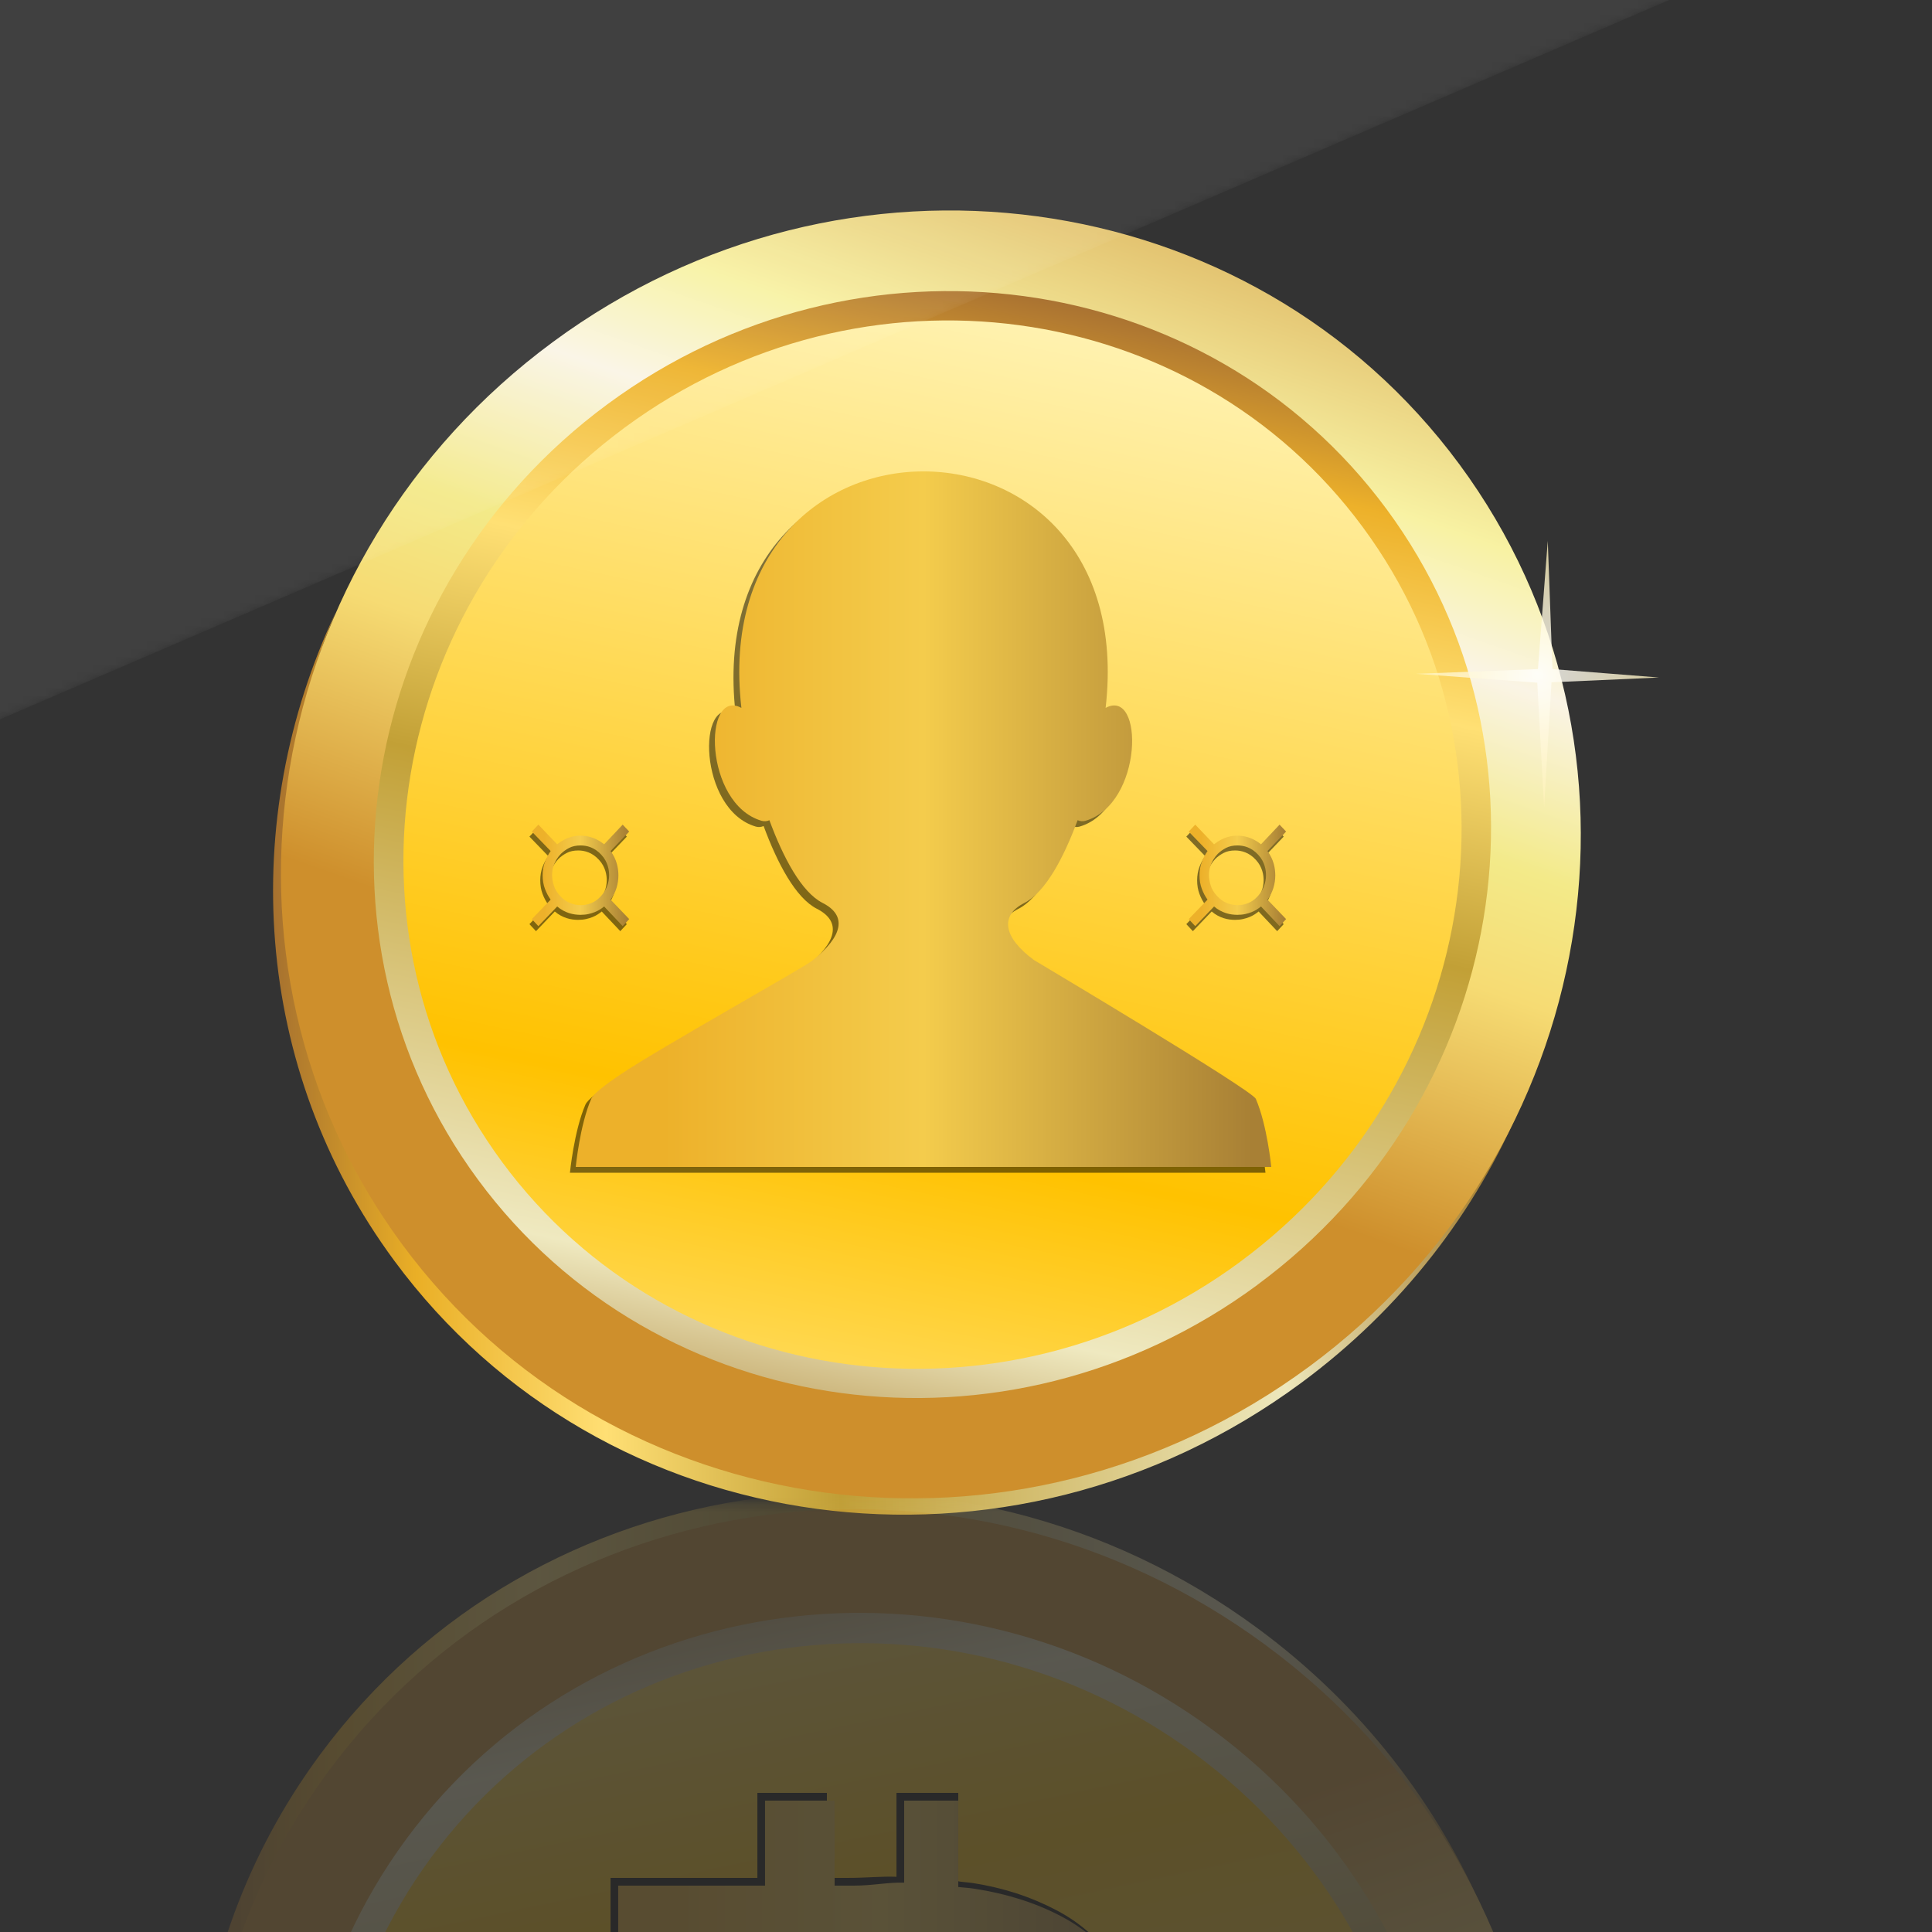 <?xml version="1.0" encoding="UTF-8"?>
<svg
 xmlns="http://www.w3.org/2000/svg"
 xmlns:xlink="http://www.w3.org/1999/xlink"
 x="0" y="0" viewBox="275 275 250 250"
>
<rect x="275" y="275" width="250" height="250" fill="#333333" stroke="none"/>
<g>

  <g id="COIN_BG">
	<g>
	  <g>
		<linearGradient id="SVGID_7_" x1="310.33" y1="412.63" x2="471.83" y2="412.63" gradientUnits="userSpaceOnUse">
		  <stop style="stop-color:#A6712F" offset="0" />
		  <stop style="stop-color:#EAAF26" offset=".115" />
		  <stop style="stop-color:#FFDF74" offset=".267" />
		  <stop style="stop-color:#C09E36" offset=".455" />
		  <stop style="stop-color:#EDE7BC" offset=".812" />
		  <stop style="stop-color:#A68032" offset=".973" />
		</linearGradient>
		<path fill="url(#SVGID_7_)" d="m471.83 417.94c-5.92 12.585-15.005 23.977-27.072 32.879-37.777 27.873-90.308 20.795-117.32-15.821-17.67-23.944-20.043-54.592-9.01-80.732-12.608 26.793-10.791 58.963 7.594 83.874 27.021 36.625 79.544 43.703 117.32 15.829 13.08-9.64 22.66-22.21 28.49-36.03z" />
	  </g>
	  <linearGradient id="SVGID_8_" x1="627.7" y1="267.41" x2="725.64" y2="411.11" gradientUnits="userSpaceOnUse" gradientTransform="matrix(.594 .805 -.805 .594 267.3 -362.03)">
		<stop style="stop-color:#E2C16E" offset=".017" />
		<stop style="stop-color:#F8F2A3" offset=".154" />
		<stop style="stop-color:#FAF4E5" offset=".247" />
		<stop style="stop-color:#F3EA89" offset=".374" />
		<stop style="stop-color:#F6DB73" offset=".467" />
		<stop style="stop-color:#CE8F2C" offset=".67" />
	  </linearGradient>
	  <path d="m444.37 451.86c-37.776 27.873-90.303 20.789-117.32-15.828s-18.293-88.894 19.483-116.77c37.776-27.872 90.3-20.786 117.32 15.83 27.02 36.62 18.3 88.9-19.48 116.77z" fill="url(#SVGID_8_)" />
	  <linearGradient id="SVGID_9_" x1="628.18" y1="285.24" x2="736.85" y2="407.26" gradientUnits="userSpaceOnUse" gradientTransform="matrix(.594 .805 -.805 .594 267.3 -362.03)" >
		<stop style="stop-color:#A77032" offset="0" />
		<stop style="stop-color:#EDB12A" offset=".115" />
		<stop style="stop-color:#FFE074" offset=".267" />
		<stop style="stop-color:#C2A036" offset=".455" />
		<stop style="stop-color:#EFE9C0" offset=".812" />
		<stop style="stop-color:#A88035" offset=".973" />
	  </linearGradient>
	  <path d="m437.7 441.27c-32.469 23.954-77.608 17.868-100.84-13.613-23.216-31.462-15.722-76.395 16.746-100.35 32.472-23.96 77.617-17.871 100.83 13.596 23.24 31.48 15.74 76.4-16.74 100.36z" fill="url(#SVGID_9_)" />
	  <linearGradient id="SVGID_10_" x1="630.75" y1="288.12" x2="733.68" y2="403.69" gradientUnits="userSpaceOnUse" gradientTransform="matrix(.594 .805 -.805 .594 267.3 -362.03)">
		<stop style="stop-color:#FFF2B0" offset="0" />
		<stop style="stop-color:#FFC200" offset=".691" />
		<stop style="stop-color:#FFE47D" offset="1" />
	  </linearGradient>
	  <path d="m435.49 438.27c-30.75 22.683-73.518 16.915-95.508-12.893-21.995-29.81-14.89-72.363 15.861-95.052 30.75-22.687 73.505-16.924 95.501 12.886 22 29.79 14.9 72.36-15.85 95.05z" fill="url(#SVGID_10_)" />
	</g>
  </g>

<g id="SYMBOL">

	<g>
	  <linearGradient id="SVGID_11_" x1="0" y1="0" x2="100%" y2="0">
		<stop style="stop-color:#EDB12A" offset=".126" />
		<stop style="stop-color:#F4CC4C" offset=".5" />
		<stop style="stop-color:#A88035" offset=".973" />
	  </linearGradient>
	  <g transform="translate(-500,0)" style="display:none">
		<path d="m424.96 389.62c-2.604-3.394-6.322-5.825-11.153-7.293 3.499-1.468 6.155-3.634 7.967-6.496 1.813-2.862 2.718-6.072 2.718-9.633 0-4.624-1.521-8.65-4.562-12.082-3.041-3.431-6.544-5.568-10.522-6.413-1.02-0.22-2.42-0.41-3.42-0.57v-11.14h-7.998v10.563c-2-0.085-3.973 0.437-6.5 0.437h-2.5v-11h-7.998v11h-19v10h11v57h-11v10h19v10h8.002v-10h3.124c2.287 0 3.876-1.033 5.876-1.105v11.1h8.002v-11.645c0-0.073 1.177-0.15 1.724-0.234 3.813-0.586 7.317-1.725 10.526-3.412 3.207-1.688 5.778-4.074 7.716-7.156 1.938-3.083 2.905-6.513 2.905-10.294-0.01-4.38-1.31-8.26-3.92-11.65zm-30.4-32.62c1.393 0 2.698-0.531 3.917-0.418 1.36 0.125 2.609 0.124 3.753 0.388 1.415 0.327 2.668 0.657 3.754 1.196 3.59 1.785 5.387 4.683 5.387 8.796 0 3.742-1.241 6.554-3.719 8.48-0.484 0.376-1.041 0.7-1.668 1.003-1.05 0.506-2.303 0.9-3.754 1.201-1.129 0.233-2.381 0.786-3.753 0.896-1.212 0.097-2.515 0.457-3.917 0.457h-8.556v-22h8.556zm18.28 51.55c-1.793 1.993-4.08 3.29-6.855 3.907-0.164 0.036-0.321 0.08-0.488 0.111-0.924 0.175-2.014 0.323-3.266 0.443-1.119 0.109-2.372 0.442-3.753 0.507-2.091 0.1-4.477 0.479-7.167 0.479h-5.296v-25h7.874c1.654 0 3.188-0.59 4.605-0.52 1.361 0.064 2.612-0.138 3.753-0.009 1.412 0.159 2.657 0.214 3.734 0.47 0.007 0.001 0.013-0.071 0.02-0.069 2.844 0.681 5.172 2 6.979 4.033 1.813 2.036 2.719 4.54 2.719 7.549 0 3.31-0.94 5.99-2.84 8.1z" />
		<path fill="url(#SVGID_11_)" d="m425.7 388.88c-2.604-3.395-6.322-5.826-11.154-7.294 3.499-1.467 6.155-3.633 7.967-6.495 1.813-2.862 2.719-6.073 2.719-9.633 0-4.624-1.521-8.651-4.562-12.083-3.042-3.431-6.913-5.568-10.892-6.413-1.011-0.214-1.777-0.401-3.777-0.561v-11.42h-7.013v10.828c-2-0.085-4.238 0.172-6.766 0.172h-2.23v-11h-8.003v11h-19v10h11v58h-11v9h19v11h7.997v-11h2.859c2.286 0 4.141-0.77 6.141-0.84v11.84h6.997v-12.379c1-0.073 1.543-0.15 2.09-0.234 3.813-0.588 7.502-1.725 10.711-3.414 3.207-1.686 5.871-4.072 7.809-7.154 1.937-3.083 2.949-6.513 2.949-10.294 0-4.38-1.26-8.26-3.86-11.66zm-30.4-32.88c1.393 0 2.698-0.398 3.917-0.286 1.36 0.125 2.609 0.19 3.753 0.455 1.415 0.328 2.668 0.69 3.754 1.23 3.59 1.785 5.387 4.699 5.387 8.812 0 3.743-1.241 6.563-3.719 8.489-0.483 0.376-1.041 0.705-1.668 1.007-1.049 0.507-2.303 0.903-3.754 1.204-1.129 0.233-2.38 0.654-3.753 0.764-1.212 0.097-2.515 0.326-3.917 0.326h-9.295v-22h9.301zm18.28 51.82c-1.792 1.993-4.08 3.289-6.855 3.907-0.163 0.036-0.321 0.08-0.488 0.111-0.924 0.175-2.013 0.323-3.266 0.443-1.118 0.108-2.372 0.809-3.753 0.873-2.09 0.1-4.476 0.847-7.167 0.847h-6.036v-26h8.61c1.653 0 3.188-0.456 4.604-0.388 1.361 0.065 2.613-0.071 3.753 0.06 1.412 0.158 2.657 0.246 3.734 0.503 0.007 0.001 0.013-0.057 0.02-0.055 2.844 0.681 5.172 2.01 6.979 4.041 1.813 2.037 2.719 4.545 2.719 7.554 0.01 3.31-0.94 6-2.83 8.11z" />
	  </g>


	  <g transform="scale(0.05,0.05),translate(6800,7500)">
		<path transform="translate(-12,9)"
		  d="M 282.233,268.891 C 282.232,265.779 281.997,262.176 281.527,258.081 C 281.056,253.987 280.114,249.606 278.702,244.938 C 277.29,240.27 275.25,235.48 272.583,230.566 C 269.915,225.653 266.385,220.821 261.991,216.071 C 257.598,211.322 253.126,207.391 248.576,204.279 C 244.025,201.168 239.435,198.711 234.807,196.909 C 230.178,195.108 225.667,193.838 221.273,193.101 C 216.88,192.364 212.643,191.996 208.563,191.996 C 196.795,191.996 186.792,194.166 178.554,198.506 C 170.317,202.846 163.295,207.883 157.489,213.615 C 152.939,218.365 149.173,223.237 146.192,228.232 C 143.21,233.228 140.857,238.1 139.131,242.85 C 137.405,247.6 136.228,252.185 135.6,256.607 C 134.973,261.03 134.659,265.124 134.659,268.891 C 134.659,276.753 136.071,285.433 138.895,294.932 C 141.72,304.432 147.055,313.521 154.9,322.202 C 162.432,330.555 170.827,336.696 180.084,340.627 C 189.342,344.558 198.835,346.523 208.563,346.523 C 212.329,346.523 216.37,346.196 220.685,345.54 C 225,344.885 229.472,343.698 234.101,341.978 C 238.729,340.259 243.358,337.843 247.987,334.731 C 252.616,331.619 257.127,327.607 261.521,322.693 C 268.267,315.159 273.406,306.765 276.937,297.512 C 280.467,288.258 282.232,278.718 282.233,268.891 L 282.233,268.891 z M 147.839,189.048 C 153.959,184.134 159.882,180.204 165.609,177.255 C 171.337,174.308 176.789,172.056 181.967,170.499 C 187.145,168.944 191.931,167.92 196.325,167.428 C 200.718,166.937 204.641,166.692 208.093,166.691 C 211.388,166.692 215.31,166.937 219.861,167.428 C 224.411,167.92 229.315,168.944 234.571,170.499 C 239.828,172.056 245.398,174.308 251.282,177.255 C 257.166,180.204 263.168,184.134 269.288,189.048 L 317.302,138.193 L 334.248,156.128 L 285.999,206.49 C 290.078,212.059 293.452,217.669 296.119,223.319 C 298.786,228.969 300.865,234.538 302.356,240.024 C 303.847,245.511 304.867,250.752 305.416,255.747 C 305.965,260.743 306.24,265.288 306.24,269.382 C 306.24,280.52 304.592,291.452 301.297,302.179 C 298.002,312.907 292.902,322.939 285.999,332.274 L 334.248,382.637 L 317.302,400.817 L 269.288,349.963 C 266.306,352.419 262.854,354.917 258.932,357.456 C 255.009,359.994 250.537,362.287 245.516,364.334 C 240.494,366.382 234.885,368.101 228.687,369.493 C 222.489,370.886 215.624,371.582 208.093,371.582 C 203.542,371.582 198.796,371.254 193.853,370.599 C 188.91,369.944 183.85,368.798 178.672,367.16 C 173.494,365.522 168.316,363.311 163.138,360.526 C 157.96,357.742 152.86,354.221 147.839,349.963 L 99.119,400.817 L 82.173,382.637 L 130.893,332.274 C 125.087,324.249 120.184,314.995 116.183,304.513 C 112.182,294.031 110.181,282.321 110.181,269.382 C 110.181,256.608 112.182,244.979 116.183,234.497 C 120.184,224.015 125.087,214.68 130.893,206.49 L 82.173,156.128 L 99.119,138.193 L 147.839,189.048 z "
		  style="fill:#aa8800;fill:#000;fill-opacity:0.5;stroke:none;stroke-width:1px;stroke-linecap:butt;stroke-linejoin:miter;stroke-opacity:1" />
		<path
		  d="M 276.414,264.891 C 276.413,261.779 276.178,258.176 275.708,254.081 C 275.237,249.987 274.295,245.606 272.883,240.938 C 271.471,236.27 269.431,231.48 266.764,226.566 C 264.096,221.653 260.566,216.821 256.172,212.071 C 251.779,207.322 247.307,203.391 242.757,200.279 C 238.206,197.168 233.616,194.711 228.988,192.909 C 224.359,191.108 219.848,189.838 215.454,189.101 C 211.061,188.364 206.824,187.996 202.744,187.996 C 190.976,187.996 180.973,190.166 172.735,194.506 C 164.498,198.846 157.476,203.883 151.67,209.615 C 147.12,214.365 143.354,219.237 140.373,224.232 C 137.391,229.228 135.038,234.1 133.312,238.85 C 131.586,243.6 130.409,248.185 129.781,252.607 C 129.154,257.03 128.84,261.124 128.84,264.891 C 128.84,272.753 130.252,281.433 133.077,290.932 C 135.901,300.432 141.236,309.521 149.081,318.202 C 156.613,326.555 165.008,332.696 174.265,336.627 C 183.523,340.558 193.016,342.523 202.744,342.523 C 206.51,342.523 210.551,342.196 214.866,341.54 C 219.181,340.885 223.653,339.698 228.282,337.978 C 232.91,336.259 237.539,333.843 242.168,330.731 C 246.797,327.619 251.308,323.607 255.702,318.693 C 262.448,311.159 267.587,302.765 271.118,293.512 C 274.648,284.258 276.413,274.718 276.414,264.891 L 276.414,264.891 z M 142.02,185.048 C 148.14,180.134 154.063,176.204 159.79,173.255 C 165.518,170.308 170.97,168.056 176.148,166.499 C 181.326,164.944 186.112,163.92 190.506,163.428 C 194.899,162.937 198.822,162.692 202.274,162.691 C 205.569,162.692 209.491,162.937 214.042,163.428 C 218.592,163.92 223.496,164.944 228.752,166.499 C 234.009,168.056 239.579,170.308 245.463,173.255 C 251.347,176.204 257.349,180.134 263.469,185.048 L 311.483,134.193 L 328.429,152.128 L 280.18,202.49 C 284.259,208.059 287.633,213.669 290.3,219.319 C 292.967,224.969 295.046,230.538 296.537,236.024 C 298.028,241.511 299.048,246.752 299.597,251.747 C 300.146,256.743 300.421,261.288 300.421,265.382 C 300.421,276.52 298.773,287.452 295.478,298.179 C 292.183,308.907 287.083,318.939 280.18,328.274 L 328.429,378.637 L 311.483,396.817 L 263.469,345.963 C 260.487,348.419 257.035,350.917 253.113,353.456 C 249.19,355.994 244.718,358.287 239.697,360.334 C 234.675,362.382 229.066,364.101 222.868,365.493 C 216.67,366.886 209.805,367.582 202.274,367.582 C 197.723,367.582 192.977,367.254 188.034,366.599 C 183.091,365.944 178.031,364.798 172.853,363.16 C 167.675,361.522 162.497,359.311 157.319,356.526 C 152.141,353.742 147.041,350.221 142.02,345.963 L 93.3,396.817 L 76.354,378.637 L 125.074,328.274 C 119.268,320.249 114.365,310.995 110.364,300.513 C 106.363,290.031 104.362,278.321 104.362,265.382 C 104.362,252.607 106.363,240.979 110.364,230.497 C 114.365,220.015 119.268,210.68 125.074,202.49 L 76.354,152.128 L 93.3,134.193 L 142.02,185.048 z "
		  style="fill:#ffcc00;fill:url(#SVGID_11_);fill-opacity:1;stroke:none;stroke-width:1px;stroke-linecap:butt;stroke-linejoin:miter;stroke-opacity:1;font-family:Agfa Rotis Semisans" />
	  </g>
	  <g transform="scale(0.05,0.05),translate(8500,7500)">
		<path transform="translate(-12,9)"
		  d="M 282.233,268.891 C 282.232,265.779 281.997,262.176 281.527,258.081 C 281.056,253.987 280.114,249.606 278.702,244.938 C 277.29,240.27 275.25,235.48 272.583,230.566 C 269.915,225.653 266.385,220.821 261.991,216.071 C 257.598,211.322 253.126,207.391 248.576,204.279 C 244.025,201.168 239.435,198.711 234.807,196.909 C 230.178,195.108 225.667,193.838 221.273,193.101 C 216.88,192.364 212.643,191.996 208.563,191.996 C 196.795,191.996 186.792,194.166 178.554,198.506 C 170.317,202.846 163.295,207.883 157.489,213.615 C 152.939,218.365 149.173,223.237 146.192,228.232 C 143.21,233.228 140.857,238.1 139.131,242.85 C 137.405,247.6 136.228,252.185 135.6,256.607 C 134.973,261.03 134.659,265.124 134.659,268.891 C 134.659,276.753 136.071,285.433 138.895,294.932 C 141.72,304.432 147.055,313.521 154.9,322.202 C 162.432,330.555 170.827,336.696 180.084,340.627 C 189.342,344.558 198.835,346.523 208.563,346.523 C 212.329,346.523 216.37,346.196 220.685,345.54 C 225,344.885 229.472,343.698 234.101,341.978 C 238.729,340.259 243.358,337.843 247.987,334.731 C 252.616,331.619 257.127,327.607 261.521,322.693 C 268.267,315.159 273.406,306.765 276.937,297.512 C 280.467,288.258 282.232,278.718 282.233,268.891 L 282.233,268.891 z M 147.839,189.048 C 153.959,184.134 159.882,180.204 165.609,177.255 C 171.337,174.308 176.789,172.056 181.967,170.499 C 187.145,168.944 191.931,167.92 196.325,167.428 C 200.718,166.937 204.641,166.692 208.093,166.691 C 211.388,166.692 215.31,166.937 219.861,167.428 C 224.411,167.92 229.315,168.944 234.571,170.499 C 239.828,172.056 245.398,174.308 251.282,177.255 C 257.166,180.204 263.168,184.134 269.288,189.048 L 317.302,138.193 L 334.248,156.128 L 285.999,206.49 C 290.078,212.059 293.452,217.669 296.119,223.319 C 298.786,228.969 300.865,234.538 302.356,240.024 C 303.847,245.511 304.867,250.752 305.416,255.747 C 305.965,260.743 306.24,265.288 306.24,269.382 C 306.24,280.52 304.592,291.452 301.297,302.179 C 298.002,312.907 292.902,322.939 285.999,332.274 L 334.248,382.637 L 317.302,400.817 L 269.288,349.963 C 266.306,352.419 262.854,354.917 258.932,357.456 C 255.009,359.994 250.537,362.287 245.516,364.334 C 240.494,366.382 234.885,368.101 228.687,369.493 C 222.489,370.886 215.624,371.582 208.093,371.582 C 203.542,371.582 198.796,371.254 193.853,370.599 C 188.91,369.944 183.85,368.798 178.672,367.16 C 173.494,365.522 168.316,363.311 163.138,360.526 C 157.96,357.742 152.86,354.221 147.839,349.963 L 99.119,400.817 L 82.173,382.637 L 130.893,332.274 C 125.087,324.249 120.184,314.995 116.183,304.513 C 112.182,294.031 110.181,282.321 110.181,269.382 C 110.181,256.608 112.182,244.979 116.183,234.497 C 120.184,224.015 125.087,214.68 130.893,206.49 L 82.173,156.128 L 99.119,138.193 L 147.839,189.048 z "
		  style="fill:#aa8800;fill:#000;fill-opacity:0.5;stroke:none;stroke-width:1px;stroke-linecap:butt;stroke-linejoin:miter;stroke-opacity:1" />
		<path
		  d="M 276.414,264.891 C 276.413,261.779 276.178,258.176 275.708,254.081 C 275.237,249.987 274.295,245.606 272.883,240.938 C 271.471,236.27 269.431,231.48 266.764,226.566 C 264.096,221.653 260.566,216.821 256.172,212.071 C 251.779,207.322 247.307,203.391 242.757,200.279 C 238.206,197.168 233.616,194.711 228.988,192.909 C 224.359,191.108 219.848,189.838 215.454,189.101 C 211.061,188.364 206.824,187.996 202.744,187.996 C 190.976,187.996 180.973,190.166 172.735,194.506 C 164.498,198.846 157.476,203.883 151.67,209.615 C 147.12,214.365 143.354,219.237 140.373,224.232 C 137.391,229.228 135.038,234.1 133.312,238.85 C 131.586,243.6 130.409,248.185 129.781,252.607 C 129.154,257.03 128.84,261.124 128.84,264.891 C 128.84,272.753 130.252,281.433 133.077,290.932 C 135.901,300.432 141.236,309.521 149.081,318.202 C 156.613,326.555 165.008,332.696 174.265,336.627 C 183.523,340.558 193.016,342.523 202.744,342.523 C 206.51,342.523 210.551,342.196 214.866,341.54 C 219.181,340.885 223.653,339.698 228.282,337.978 C 232.91,336.259 237.539,333.843 242.168,330.731 C 246.797,327.619 251.308,323.607 255.702,318.693 C 262.448,311.159 267.587,302.765 271.118,293.512 C 274.648,284.258 276.413,274.718 276.414,264.891 L 276.414,264.891 z M 142.02,185.048 C 148.14,180.134 154.063,176.204 159.79,173.255 C 165.518,170.308 170.97,168.056 176.148,166.499 C 181.326,164.944 186.112,163.92 190.506,163.428 C 194.899,162.937 198.822,162.692 202.274,162.691 C 205.569,162.692 209.491,162.937 214.042,163.428 C 218.592,163.92 223.496,164.944 228.752,166.499 C 234.009,168.056 239.579,170.308 245.463,173.255 C 251.347,176.204 257.349,180.134 263.469,185.048 L 311.483,134.193 L 328.429,152.128 L 280.18,202.49 C 284.259,208.059 287.633,213.669 290.3,219.319 C 292.967,224.969 295.046,230.538 296.537,236.024 C 298.028,241.511 299.048,246.752 299.597,251.747 C 300.146,256.743 300.421,261.288 300.421,265.382 C 300.421,276.52 298.773,287.452 295.478,298.179 C 292.183,308.907 287.083,318.939 280.18,328.274 L 328.429,378.637 L 311.483,396.817 L 263.469,345.963 C 260.487,348.419 257.035,350.917 253.113,353.456 C 249.19,355.994 244.718,358.287 239.697,360.334 C 234.675,362.382 229.066,364.101 222.868,365.493 C 216.67,366.886 209.805,367.582 202.274,367.582 C 197.723,367.582 192.977,367.254 188.034,366.599 C 183.091,365.944 178.031,364.798 172.853,363.16 C 167.675,361.522 162.497,359.311 157.319,356.526 C 152.141,353.742 147.041,350.221 142.02,345.963 L 93.3,396.817 L 76.354,378.637 L 125.074,328.274 C 119.268,320.249 114.365,310.995 110.364,300.513 C 106.363,290.031 104.362,278.321 104.362,265.382 C 104.362,252.607 106.363,240.979 110.364,230.497 C 114.365,220.015 119.268,210.68 125.074,202.49 L 76.354,152.128 L 93.3,134.193 L 142.02,185.048 z "
		  style="fill:#ffcc00;fill:url(#SVGID_11_);fill-opacity:1;stroke:none;stroke-width:1px;stroke-linecap:butt;stroke-linejoin:miter;stroke-opacity:1;font-family:Agfa Rotis Semisans" />
	  </g>

	  <g transform="scale(1.5,1.5),translate(231,222)">
		<path style="fill:#000;opacity:0.5" transform="translate(-0.5,0.5)" d="m60.669 56.129c-.346-.792-19.114-11.958-19.134-11.972-2.648-1.947-2.973-3.841-.836-4.929 1.833-.933 3.408-3.929 4.595-7.137.217.095.446.116.677.048 4.985-1.456 5.075-11.518 1.74-9.739 3.117-27.194-34.535-27.208-31.42.001-3.336-1.781-3.246 8.282 1.74 9.738.229.067.459.047.676-.047 1.186 3.207 2.76 6.203 4.592 7.136 2.154 1.095 1.729 2.896-.887 4.97-.871.691-13.025 7.465-16.453 9.758-.006.002-.018.01-.018.01h.002c-1.416.948-2.424 1.737-2.609 2.163-.979 2.254-1.334 5.871-1.334 5.871h60.001c0 0-.354-3.617-1.332-5.871"/>
		<path style="fill:url(#SVGID_11_)" d="m60.669 56.129c-.346-.792-19.114-11.958-19.134-11.972-2.648-1.947-2.973-3.841-.836-4.929 1.833-.933 3.408-3.929 4.595-7.137.217.095.446.116.677.048 4.985-1.456 5.075-11.518 1.74-9.739 3.117-27.194-34.535-27.208-31.42.001-3.336-1.781-3.246 8.282 1.74 9.738.229.067.459.047.676-.047 1.186 3.207 2.76 6.203 4.592 7.136 2.154 1.095 1.729 2.896-.887 4.97-.871.691-13.025 7.465-16.453 9.758-.006.002-.018.01-.018.01h.002c-1.416.948-2.424 1.737-2.609 2.163-.979 2.254-1.334 5.871-1.334 5.871h60.001c0 0-.354-3.617-1.332-5.871"/>
	  </g>
	</g>

</g>



  <g>
	<radialGradient id="SVGID_12_" cy="362.23" cx="473.96" r="16.489" gradientUnits="userSpaceOnUse">
	  <stop style="stop-color:#FFFFFF" offset="0" />
	  <stop style="stop-color:#FFF2B9" offset="1" />
	</radialGradient>
	<polygon opacity=".8" fill="url(#SVGID_12_)" points="475.28 344.99 474.01 361.58 458.25 362.19 473.92 363.34 474.81 379.46 475.76 363.29 489.67 362.67 475.89 361.58" />
  </g>
  <defs>
	<filter id="OpMaskFltr" x="300.16" y="468.1" width="185.51" height="174.58" filterUnits="userSpaceOnUse">
	  <feColorMatrix values="-1 0 0 0 1  0 -1 0 0 1  0 0 -1 0 1  0 0 0 1 0" type="matrix" color-interpolation-filters="sRGB" result="source" />
	</filter>
  </defs>
  <mask id="SVGID_13_" x="300.158" y="468.095" width="185.512" height="174.577" maskUnits="userSpaceOnUse">
	<g filter="url(#OpMaskFltr)">
	  <linearGradient id="SVGID_14_" x1="385.05" y1="654.71" x2="385.05" y2="469.34" gradientTransform="matrix(-1 0 0 1 785.83 0)" gradientUnits="userSpaceOnUse">
		<stop style="stop-color:#FFFFFF" offset="0" />
		<stop style="stop-color:#FFFFFF" offset=".393" />
		<stop style="stop-color:#FFFFFF" offset=".46" />
		<stop style="stop-color:#FCFCFC" offset=".577" />
		<stop style="stop-color:#F4F4F4" offset=".653" />
		<stop style="stop-color:#E5E5E5" offset=".718" />
		<stop style="stop-color:#D0D0D0" offset=".776" />
		<stop style="stop-color:#B6B4B5" offset=".83" />
		<stop style="stop-color:#959393" offset=".88" />
		<stop style="stop-color:#6E6B6C" offset=".928" />
		<stop style="stop-color:#413E3F" offset=".973" />
		<stop style="stop-color:#231F20" offset="1" />
	  </linearGradient>
	  <rect x="139.69" y="469.34" width="522.18" height="185.37" fill="url(#SVGID_14_)" />
	</g>
  </mask>
  <g opacity=".2" mask="url(#SVGID_13_)">
	<g>
	  <g>
		<linearGradient id="SVGID_15_" x1="336.33" y1="577.49" x2="503.39" y2="577.49" gradientUnits="userSpaceOnUse" gradientTransform="matrix(1 0 0 -1 -36.172 1106)">
		  <stop style="stop-color:#A6712F" offset="0" />
		  <stop style="stop-color:#EAAF26" offset=".115" />
		  <stop style="stop-color:#FFDF74" offset=".267" />
		  <stop style="stop-color:#C09E36" offset=".455" />
		  <stop style="stop-color:#EDE7BC" offset=".812" />
		  <stop style="stop-color:#A68032" offset=".973" />
		</linearGradient>
		<path d="m467.22 522.98c-6.123-13.018-15.521-24.803-28.005-34.012-39.076-28.833-93.416-21.512-121.36 16.366-18.279 24.77-20.733 56.473-9.32 83.512-13.042-27.714-11.162-60.991 7.854-86.763 27.951-37.885 82.283-45.206 121.36-16.374 13.52 9.96 23.43 22.96 29.47 37.26z" fill="url(#SVGID_15_)" />
	  </g>
	  <linearGradient id="SVGID_16_" x1="775.06" y1="338.92" x2="876.37" y2="487.58" gradientUnits="userSpaceOnUse" gradientTransform="matrix(.594 -.805 -.805 -.594 231.12 1468)">
		<stop style="stop-color:#E2C16E" offset=".017" />
		<stop style="stop-color:#F8F2A3" offset=".154" />
		<stop style="stop-color:#FAF4E5" offset=".247" />
		<stop style="stop-color:#F3EA89" offset=".374" />
		<stop style="stop-color:#F6DB73" offset=".467" />
		<stop style="stop-color:#CE8F2C" offset=".67" />
	  </linearGradient>
	  <path d="m438.81 487.9c-39.076-28.834-93.41-21.505-121.36 16.372-27.946 37.879-18.924 91.956 20.154 120.79 39.076 28.831 93.408 21.502 121.35-16.375 27.96-37.88 18.94-91.96-20.14-120.78z" fill="url(#SVGID_16_)" />
	  <linearGradient id="SVGID_17_" x1="775.55" y1="357.37" x2="887.97" y2="483.59" gradientUnits="userSpaceOnUse" gradientTransform="matrix(.594 -.805 -.805 -.594 231.12 1468)">
		<stop style="stop-color:#A77032" offset="0" />
		<stop style="stop-color:#EDB12A" offset=".115" />
		<stop style="stop-color:#FFE074" offset=".267" />
		<stop style="stop-color:#C2A036" offset=".455" />
		<stop style="stop-color:#EFE9C0" offset=".812" />
		<stop style="stop-color:#A88035" offset=".973" />
	  </linearGradient>
	  <path d="m431.92 498.84c-33.586-24.778-80.28-18.482-104.31 14.084-24.016 32.544-16.264 79.024 17.323 103.8 33.589 24.785 80.287 18.485 104.3-14.063 24.03-32.56 16.28-79.03-17.31-103.82z" fill="url(#SVGID_17_)" />
	  <linearGradient id="SVGID_18_" x1="778.22" y1="360.35" x2="884.69" y2="479.9" gradientUnits="userSpaceOnUse" gradientTransform="matrix(.594 -.805 -.805 -.594 231.12 1468)">
		<stop style="stop-color:#FFF2B0" offset="0" />
		<stop style="stop-color:#FFC200" offset=".691" />
		<stop style="stop-color:#FFE47D" offset="1" />
	  </linearGradient>
	  <path d="m429.63 501.96c-31.808-23.465-76.048-17.499-98.796 13.337-22.751 30.836-15.401 74.854 16.408 98.323s76.035 17.508 98.788-13.328c22.74-30.83 15.4-74.86-16.4-98.33z" fill="url(#SVGID_18_)" />
	</g>
	<g>
	  <path d="m422.76 540.24c0-3.91-1.02-7.459-3.024-10.648-2.003-3.188-4.699-5.657-8.017-7.401-3.319-1.747-6.933-2.924-10.876-3.53-0.566-0.087-1.844-0.167-1.844-0.242v-11.42h-7.997v10.856c-2-0.073-3.866 0.144-6.232 0.144h-2.77v-11h-8.996v11h-19v10h11v59h-11v10h19v12h9.004v-12h2.121c2.615 0 4.879-0.096 6.879-0.184v12.18h8.003v-12.779c1-0.166 2.543-0.36 3.589-0.582 4.114-0.873 7.842-3.083 10.988-6.633s4.697-7.715 4.697-12.498c0-3.684-0.947-7.004-2.822-9.965-1.874-2.96-4.628-5.201-8.247-6.719 4.998-1.518 8.842-4.033 11.535-7.544 2.69-3.51 4.02-7.53 4.02-12.04zm-41.34 46.76h-2.42v-23h8.289c1.45 0 2.798 0.01 4.052 0.109 1.42 0.115 2.715 0.318 3.882 0.56 1.502 0.312 2.798 0.727 3.883 1.25 0.649 0.313 1.226 0.667 1.726 1.055 2.563 1.993 3.847 4.935 3.847 8.806 0 4.254-1.859 7.308-5.572 9.155-1.122 0.558-2.419 1.022-3.883 1.36-1.184 0.273-2.475 0.518-3.882 0.646-1.261 0.115-2.611 0.059-4.052 0.059h-5.88zm27.72-45.91c0 3.112-0.938 5.723-2.813 7.83-1.87 2.1-4.277 3.501-7.22 4.206-0.006 0.001-0.013-0.011-0.02-0.009-1.114 0.263-2.402 0.456-3.863 0.621-1.18 0.133-2.474 0.195-3.882 0.262-1.465 0.072-3.052 0.004-4.763 0.004h-7.59v-26h4.927c2.783 0 5.252-0.079 7.414 0.023 1.429 0.067 2.726-0.059 3.882 0.054 1.296 0.125 2.423 0.277 3.378 0.458 0.173 0.033 0.336 0.078 0.505 0.116 2.871 0.639 5.237 1.98 7.091 4.041 1.97 2.18 2.95 4.98 2.95 8.4z" />
	</g>
	<g>
	  <linearGradient id="SVGID_19_" x1="391.17" y1="546.96" x2="459.65" y2="546.96" gradientUnits="userSpaceOnUse" gradientTransform="matrix(1 0 0 -1 -36.172 1106)">
		<stop style="stop-color:#EDB12A" offset=".126" />
		<stop style="stop-color:#F4CC4C" offset=".5" />
		<stop style="stop-color:#A88035" offset=".973" />
	  </linearGradient>
	  <path d="m423.47 541c0-3.91-1.067-7.459-3.07-10.647-2.005-3.189-4.797-5.657-8.114-7.401-3.319-1.748-7.123-2.924-11.067-3.53-0.565-0.088-1.222-0.168-2.222-0.243v-11.18h-6.996v10.617c-2-0.073-4.107 0.383-6.472 0.383h-2.53v-11h-9.005v11h-19v10h11v59h-11v10h19v12h8.995v-12h1.882c2.614 0 5.118-0.336 7.118-0.423v12.42h7.004v-13.021c2-0.165 2.923-0.359 3.968-0.58 4.115-0.874 8.223-3.085 11.37-6.633 3.145-3.551 4.697-7.716 4.697-12.498 0-3.684-0.948-7.004-2.823-9.965-1.874-2.961-4.628-5.201-8.247-6.719 4.998-1.519 8.843-4.034 11.536-7.545 2.68-3.51 3.96-7.53 3.96-12.04zm-41.29 47h-3.18v-23h9.049c1.45 0 2.798-0.108 4.052-0.008 1.42 0.113 2.714 0.196 3.883 0.438 1.5 0.312 2.798 0.729 3.883 1.254 0.648 0.313 1.225 0.67 1.725 1.06 2.563 1.992 3.847 4.938 3.847 8.812 0 4.254-1.859 7.323-5.571 9.169-1.124 0.56-2.42 1.054-3.883 1.394-1.184 0.271-2.477 0.576-3.883 0.706-1.261 0.115-2.612 0.177-4.052 0.177h-5.87zm27.72-46.15c0 3.111-0.938 5.725-2.813 7.832-1.869 2.102-4.277 3.508-7.219 4.213-0.008 0.001-0.014 0.005-0.021 0.007-1.114 0.266-2.402 0.486-3.863 0.652-1.181 0.133-2.475 0.253-3.883 0.321-1.465 0.072-3.052 0.124-4.763 0.124h-8.35v-26h5.688c2.783 0 5.251-0.199 7.414-0.096 1.429 0.064 2.726-0.18 3.883-0.068 1.295 0.126 2.422 0.279 3.378 0.46 0.172 0.032 0.336 0.077 0.505 0.115 2.87 0.639 5.237 1.98 7.09 4.042 1.97 2.2 2.95 4.99 2.95 8.41z" fill="url(#SVGID_19_)" />
	</g>
	<radialGradient id="SVGID_20_" cx="505.59" cy="525.34" r="17.056" gradientUnits="userSpaceOnUse" gradientTransform="matrix(1 0 0 -1 -36.172 1106)">
	  <stop style="stop-color:#FFFFFF" offset="0" />
	  <stop style="stop-color:#FFF2B9" offset="1" />
	</radialGradient>
	<polygon opacity=".8" points="470.79 598.44 469.47 581.29 453.17 580.66 469.38 579.47 470.3 562.79 471.28 579.51 485.67 580.16 471.41 581.29" fill="url(#SVGID_20_)" />
  </g>
  <g>
	<defs>
	  <filter id="OpMaskFltr_1_" x="111.5" y="206.5" width="538.43" height="232.05" filterUnits="userSpaceOnUse">
		<feColorMatrix values="-1 0 0 0 1  0 -1 0 0 1  0 0 -1 0 1  0 0 0 1 0" type="matrix" color-interpolation-filters="sRGB" result="source" />
	  </filter>
	</defs>
	<mask id="SVGID_21_" x="111.5" y="206.5" width="538.426" height="232.047" maskUnits="userSpaceOnUse">
	  <g filter="url(#OpMaskFltr_1_)">
		<g opacity=".4">
		  <defs>
			<path id="SVGID_22_" opacity=".4" d="m649.93 206.5h-513.81c-13.578 0-24.625 11.047-24.625 24.625v207.42l538.43-232.04z" />
		  </defs>
		  <linearGradient id="SVGID_23_" x1="476.98" y1="649.43" x2="476.98" y2="111" gradientUnits="userSpaceOnUse" gradientTransform="matrix(0 -1 1 0 .5 799.5)">
			<stop style="stop-color:#FFFFFF" offset="0" />
			<stop style="stop-color:#F9F9F9" offset=".017" />
			<stop style="stop-color:#B9B8B8" offset=".224" />
			<stop style="stop-color:#848182" offset=".42" />
			<stop style="stop-color:#5A5758" offset=".602" />
			<stop style="stop-color:#3C3839" offset=".764" />
			<stop style="stop-color:#2A2627" offset=".902" />
			<stop style="stop-color:#231F20" offset="1" />
		  </linearGradient>
		  <use overflow="visible" xlink:href="#SVGID_22_" fill="url(#SVGID_23_)" />
		  <clipPath id="SVGID_24_">
			<use overflow="visible" xlink:href="#SVGID_22_" />
		  </clipPath>
		</g>
	  </g>
	</mask>
	<g opacity=".4" mask="url(#SVGID_21_)">
	  <linearGradient id="SVGID_25_" x1="360.95" y1="380.21" x2="593" y2="380.21" gradientUnits="userSpaceOnUse" gradientTransform="matrix(0 -1 1 0 .5 799.5)">
		<stop style="stop-color:#FFFFFF" offset="0" />
		<stop style="stop-color:#FFFFFF" offset="1" />
	  </linearGradient>
	  <path d="m649.93 206.5h-513.81c-13.578 0-24.625 11.047-24.625 24.625v207.42l538.43-232.04z" fill="url(#SVGID_25_)" />
	</g>
  </g>


</g>
</svg>
